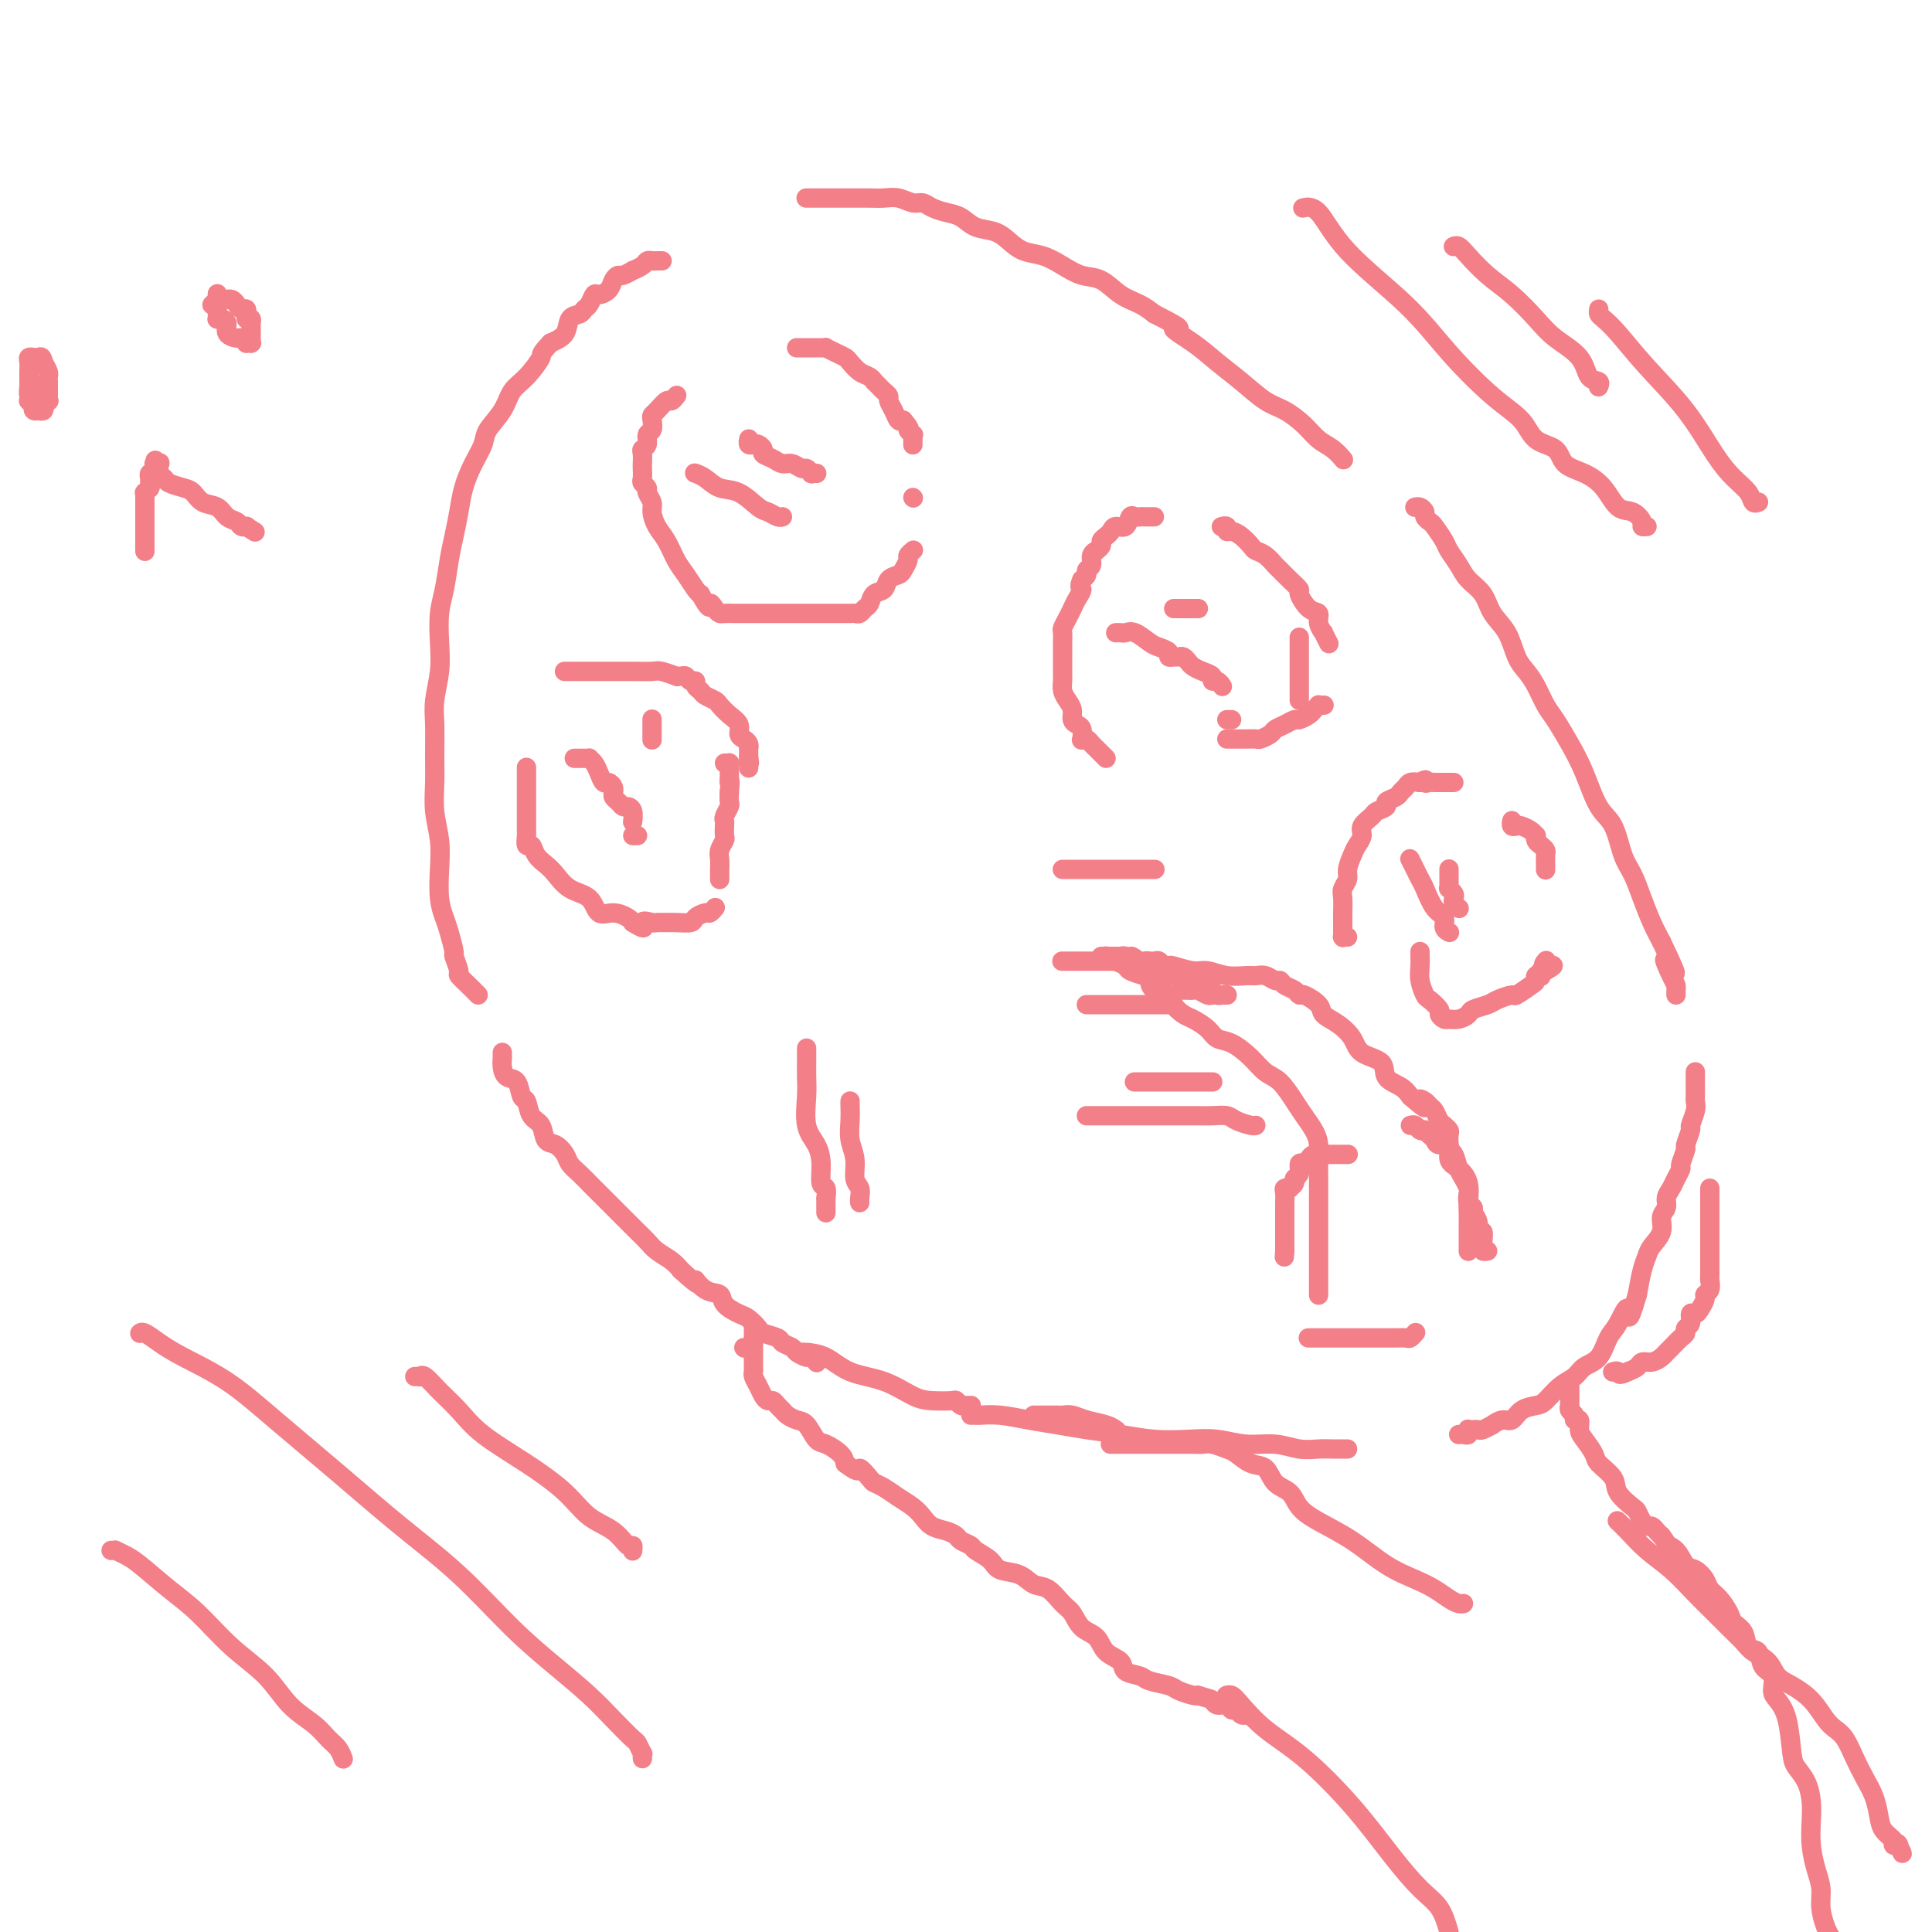 <svg viewBox='0 0 400 400' version='1.1' xmlns='http://www.w3.org/2000/svg' xmlns:xlink='http://www.w3.org/1999/xlink'><g fill='none' stroke='#F37F89' stroke-width='4' stroke-linecap='round' stroke-linejoin='round'><path d='M137,54c-0.024,-0.000 -0.048,-0.001 0,0c0.048,0.001 0.169,0.003 0,0c-0.169,-0.003 -0.628,-0.011 -1,0c-0.372,0.011 -0.658,0.040 -1,0c-0.342,-0.040 -0.739,-0.150 -1,0c-0.261,0.150 -0.384,0.562 -1,1c-0.616,0.438 -1.723,0.904 -2,1c-0.277,0.096 0.278,-0.178 0,0c-0.278,0.178 -1.388,0.808 -2,1c-0.612,0.192 -0.727,-0.056 -1,0c-0.273,0.056 -0.703,0.414 -1,1c-0.297,0.586 -0.461,1.400 -1,2c-0.539,0.600 -1.453,0.987 -2,1c-0.547,0.013 -0.728,-0.349 -1,0c-0.272,0.349 -0.635,1.410 -1,2c-0.365,0.590 -0.733,0.711 -1,1c-0.267,0.289 -0.432,0.748 -1,1c-0.568,0.252 -1.537,0.299 -2,1c-0.463,0.701 -0.418,2.058 -1,3c-0.582,0.942 -1.791,1.471 -3,2'/><path d='M114,71c-2.480,2.638 -1.680,2.233 -2,3c-0.320,0.767 -1.758,2.708 -3,4c-1.242,1.292 -2.286,1.937 -3,3c-0.714,1.063 -1.098,2.545 -2,4c-0.902,1.455 -2.322,2.884 -3,4c-0.678,1.116 -0.616,1.918 -1,3c-0.384,1.082 -1.216,2.444 -2,4c-0.784,1.556 -1.519,3.308 -2,5c-0.481,1.692 -0.707,3.325 -1,5c-0.293,1.675 -0.653,3.391 -1,5c-0.347,1.609 -0.680,3.110 -1,5c-0.320,1.890 -0.625,4.168 -1,6c-0.375,1.832 -0.818,3.219 -1,5c-0.182,1.781 -0.101,3.955 0,6c0.101,2.045 0.224,3.959 0,6c-0.224,2.041 -0.793,4.207 -1,6c-0.207,1.793 -0.052,3.213 0,5c0.052,1.787 0.000,3.943 0,6c-0.000,2.057 0.052,4.017 0,6c-0.052,1.983 -0.207,3.991 0,6c0.207,2.009 0.776,4.020 1,6c0.224,1.980 0.103,3.929 0,6c-0.103,2.071 -0.186,4.265 0,6c0.186,1.735 0.643,3.012 1,4c0.357,0.988 0.616,1.689 1,3c0.384,1.311 0.893,3.233 1,4c0.107,0.767 -0.190,0.380 0,1c0.190,0.620 0.865,2.249 1,3c0.135,0.751 -0.271,0.625 0,1c0.271,0.375 1.220,1.250 2,2c0.780,0.750 1.390,1.375 2,2'/><path d='M104,218c-0.000,0.034 -0.001,0.067 0,0c0.001,-0.067 0.002,-0.235 0,0c-0.002,0.235 -0.008,0.873 0,1c0.008,0.127 0.029,-0.256 0,0c-0.029,0.256 -0.110,1.152 0,2c0.110,0.848 0.410,1.649 1,2c0.590,0.351 1.472,0.253 2,1c0.528,0.747 0.704,2.340 1,3c0.296,0.660 0.712,0.385 1,1c0.288,0.615 0.448,2.118 1,3c0.552,0.882 1.495,1.142 2,2c0.505,0.858 0.572,2.312 1,3c0.428,0.688 1.218,0.608 2,1c0.782,0.392 1.557,1.256 2,2c0.443,0.744 0.555,1.368 1,2c0.445,0.632 1.222,1.273 2,2c0.778,0.727 1.555,1.542 2,2c0.445,0.458 0.556,0.559 1,1c0.444,0.441 1.221,1.220 2,2c0.779,0.780 1.560,1.560 2,2c0.440,0.440 0.540,0.541 1,1c0.460,0.459 1.282,1.278 2,2c0.718,0.722 1.333,1.348 2,2c0.667,0.652 1.385,1.329 2,2c0.615,0.671 1.127,1.334 2,2c0.873,0.666 2.107,1.333 3,2c0.893,0.667 1.447,1.333 2,2'/><path d='M141,263c4.937,4.518 3.280,2.314 3,2c-0.280,-0.314 0.816,1.263 2,2c1.184,0.737 2.454,0.635 3,1c0.546,0.365 0.368,1.197 1,2c0.632,0.803 2.075,1.577 3,2c0.925,0.423 1.332,0.494 2,1c0.668,0.506 1.598,1.445 2,2c0.402,0.555 0.278,0.726 1,1c0.722,0.274 2.291,0.652 3,1c0.709,0.348 0.557,0.667 1,1c0.443,0.333 1.481,0.681 2,1c0.519,0.319 0.517,0.607 1,1c0.483,0.393 1.449,0.889 2,1c0.551,0.111 0.687,-0.162 1,0c0.313,0.162 0.804,0.761 1,1c0.196,0.239 0.098,0.120 0,0'/><path d='M201,293c0.392,-0.006 0.785,-0.013 1,0c0.215,0.013 0.253,0.045 1,0c0.747,-0.045 2.203,-0.167 4,0c1.797,0.167 3.934,0.623 6,1c2.066,0.377 4.060,0.676 6,1c1.940,0.324 3.826,0.674 6,1c2.174,0.326 4.635,0.627 7,1c2.365,0.373 4.634,0.817 7,1c2.366,0.183 4.828,0.105 7,0c2.172,-0.105 4.055,-0.238 6,0c1.945,0.238 3.952,0.849 6,1c2.048,0.151 4.136,-0.156 6,0c1.864,0.156 3.504,0.774 5,1c1.496,0.226 2.850,0.061 4,0c1.150,-0.061 2.098,-0.016 3,0c0.902,0.016 1.757,0.004 2,0c0.243,-0.004 -0.127,-0.001 0,0c0.127,0.001 0.751,0.000 1,0c0.249,-0.000 0.125,-0.000 0,0'/><path d='M167,41c-0.094,-0.000 -0.188,-0.000 0,0c0.188,0.000 0.658,0.000 1,0c0.342,-0.000 0.556,-0.000 1,0c0.444,0.000 1.119,0.000 2,0c0.881,-0.000 1.968,-0.001 3,0c1.032,0.001 2.009,0.004 3,0c0.991,-0.004 1.995,-0.016 3,0c1.005,0.016 2.012,0.060 3,0c0.988,-0.060 1.958,-0.223 3,0c1.042,0.223 2.155,0.832 3,1c0.845,0.168 1.422,-0.106 2,0c0.578,0.106 1.159,0.591 2,1c0.841,0.409 1.944,0.742 3,1c1.056,0.258 2.067,0.440 3,1c0.933,0.560 1.789,1.497 3,2c1.211,0.503 2.778,0.571 4,1c1.222,0.429 2.101,1.218 3,2c0.899,0.782 1.818,1.556 3,2c1.182,0.444 2.626,0.560 4,1c1.374,0.440 2.678,1.206 4,2c1.322,0.794 2.661,1.616 4,2c1.339,0.384 2.679,0.330 4,1c1.321,0.670 2.625,2.065 4,3c1.375,0.935 2.821,1.410 4,2c1.179,0.590 2.089,1.295 3,2'/><path d='M239,65c7.844,3.953 4.453,2.834 4,3c-0.453,0.166 2.030,1.615 4,3c1.970,1.385 3.427,2.705 5,4c1.573,1.295 3.264,2.563 5,4c1.736,1.437 3.518,3.042 5,4c1.482,0.958 2.664,1.269 4,2c1.336,0.731 2.828,1.881 4,3c1.172,1.119 2.026,2.207 3,3c0.974,0.793 2.070,1.290 3,2c0.930,0.710 1.694,1.631 2,2c0.306,0.369 0.153,0.184 0,0'/><path d='M293,105c0.022,-0.006 0.043,-0.013 0,0c-0.043,0.013 -0.152,0.045 0,0c0.152,-0.045 0.564,-0.169 1,0c0.436,0.169 0.894,0.630 1,1c0.106,0.370 -0.141,0.651 0,1c0.141,0.349 0.671,0.768 1,1c0.329,0.232 0.457,0.278 1,1c0.543,0.722 1.500,2.121 2,3c0.500,0.879 0.541,1.239 1,2c0.459,0.761 1.334,1.924 2,3c0.666,1.076 1.123,2.066 2,3c0.877,0.934 2.174,1.811 3,3c0.826,1.189 1.180,2.691 2,4c0.820,1.309 2.107,2.427 3,4c0.893,1.573 1.393,3.602 2,5c0.607,1.398 1.320,2.165 2,3c0.680,0.835 1.326,1.739 2,3c0.674,1.261 1.377,2.880 2,4c0.623,1.120 1.168,1.742 2,3c0.832,1.258 1.952,3.152 3,5c1.048,1.848 2.024,3.651 3,6c0.976,2.349 1.952,5.243 3,7c1.048,1.757 2.168,2.378 3,4c0.832,1.622 1.378,4.247 2,6c0.622,1.753 1.321,2.635 2,4c0.679,1.365 1.337,3.214 2,5c0.663,1.786 1.332,3.510 2,5c0.668,1.490 1.334,2.745 2,4'/><path d='M344,195c5.132,10.654 1.964,5.289 1,4c-0.964,-1.289 0.278,1.497 1,3c0.722,1.503 0.926,1.722 1,2c0.074,0.278 0.020,0.613 0,1c-0.020,0.387 -0.006,0.825 0,1c0.006,0.175 0.003,0.088 0,0'/><path d='M351,222c-0.000,-0.079 -0.000,-0.158 0,0c0.000,0.158 0.000,0.553 0,1c-0.000,0.447 -0.000,0.945 0,1c0.000,0.055 0.001,-0.335 0,0c-0.001,0.335 -0.004,1.393 0,2c0.004,0.607 0.016,0.762 0,1c-0.016,0.238 -0.061,0.558 0,1c0.061,0.442 0.228,1.005 0,2c-0.228,0.995 -0.850,2.421 -1,3c-0.150,0.579 0.171,0.311 0,1c-0.171,0.689 -0.833,2.334 -1,3c-0.167,0.666 0.163,0.352 0,1c-0.163,0.648 -0.818,2.256 -1,3c-0.182,0.744 0.110,0.622 0,1c-0.110,0.378 -0.622,1.255 -1,2c-0.378,0.745 -0.621,1.357 -1,2c-0.379,0.643 -0.893,1.317 -1,2c-0.107,0.683 0.193,1.376 0,2c-0.193,0.624 -0.878,1.180 -1,2c-0.122,0.820 0.318,1.905 0,3c-0.318,1.095 -1.395,2.201 -2,3c-0.605,0.799 -0.740,1.292 -1,2c-0.260,0.708 -0.646,1.631 -1,3c-0.354,1.369 -0.677,3.185 -1,5'/><path d='M339,268c-2.215,7.647 -1.752,3.764 -2,3c-0.248,-0.764 -1.206,1.591 -2,3c-0.794,1.409 -1.423,1.871 -2,3c-0.577,1.129 -1.103,2.926 -2,4c-0.897,1.074 -2.165,1.426 -3,2c-0.835,0.574 -1.239,1.371 -2,2c-0.761,0.629 -1.881,1.091 -3,2c-1.119,0.909 -2.239,2.267 -3,3c-0.761,0.733 -1.165,0.841 -2,1c-0.835,0.159 -2.103,0.367 -3,1c-0.897,0.633 -1.424,1.690 -2,2c-0.576,0.310 -1.201,-0.127 -2,0c-0.799,0.127 -1.772,0.819 -2,1c-0.228,0.181 0.289,-0.147 0,0c-0.289,0.147 -1.384,0.771 -2,1c-0.616,0.229 -0.753,0.065 -1,0c-0.247,-0.065 -0.605,-0.032 -1,0c-0.395,0.032 -0.828,0.061 -1,0c-0.172,-0.061 -0.085,-0.213 0,0c0.085,0.213 0.166,0.789 0,1c-0.166,0.211 -0.581,0.057 -1,0c-0.419,-0.057 -0.844,-0.015 -1,0c-0.156,0.015 -0.045,0.004 0,0c0.045,-0.004 0.022,-0.002 0,0'/><path d='M140,82c0.097,-0.128 0.194,-0.255 0,0c-0.194,0.255 -0.679,0.893 -1,1c-0.321,0.107 -0.477,-0.318 -1,0c-0.523,0.318 -1.412,1.380 -2,2c-0.588,0.620 -0.874,0.800 -1,1c-0.126,0.200 -0.090,0.421 0,1c0.090,0.579 0.234,1.516 0,2c-0.234,0.484 -0.847,0.515 -1,1c-0.153,0.485 0.155,1.424 0,2c-0.155,0.576 -0.773,0.788 -1,1c-0.227,0.212 -0.062,0.424 0,1c0.062,0.576 0.021,1.517 0,2c-0.021,0.483 -0.021,0.510 0,1c0.021,0.490 0.062,1.444 0,2c-0.062,0.556 -0.227,0.714 0,1c0.227,0.286 0.848,0.699 1,1c0.152,0.301 -0.163,0.491 0,1c0.163,0.509 0.806,1.336 1,2c0.194,0.664 -0.062,1.163 0,2c0.062,0.837 0.440,2.010 1,3c0.560,0.990 1.302,1.796 2,3c0.698,1.204 1.352,2.807 2,4c0.648,1.193 1.290,1.975 2,3c0.710,1.025 1.489,2.293 2,3c0.511,0.707 0.756,0.854 1,1'/><path d='M145,123c2.263,4.121 1.919,2.425 2,2c0.081,-0.425 0.586,0.422 1,1c0.414,0.578 0.736,0.887 1,1c0.264,0.113 0.471,0.030 1,0c0.529,-0.030 1.380,-0.008 2,0c0.620,0.008 1.008,0.002 2,0c0.992,-0.002 2.587,-0.001 4,0c1.413,0.001 2.644,0.000 4,0c1.356,-0.000 2.835,-0.000 4,0c1.165,0.000 2.014,0.000 3,0c0.986,-0.000 2.110,-0.000 3,0c0.890,0.000 1.548,0.001 2,0c0.452,-0.001 0.698,-0.004 1,0c0.302,0.004 0.658,0.013 1,0c0.342,-0.013 0.668,-0.049 1,0c0.332,0.049 0.670,0.183 1,0c0.330,-0.183 0.651,-0.683 1,-1c0.349,-0.317 0.727,-0.452 1,-1c0.273,-0.548 0.440,-1.508 1,-2c0.560,-0.492 1.513,-0.517 2,-1c0.487,-0.483 0.508,-1.425 1,-2c0.492,-0.575 1.456,-0.785 2,-1c0.544,-0.215 0.668,-0.436 1,-1c0.332,-0.564 0.873,-1.471 1,-2c0.127,-0.529 -0.158,-0.681 0,-1c0.158,-0.319 0.759,-0.805 1,-1c0.241,-0.195 0.120,-0.097 0,0'/><path d='M165,72c0.022,-0.000 0.043,-0.000 0,0c-0.043,0.000 -0.151,0.000 0,0c0.151,-0.000 0.562,-0.000 1,0c0.438,0.000 0.905,0.000 1,0c0.095,-0.000 -0.182,-0.000 0,0c0.182,0.000 0.824,0.000 1,0c0.176,-0.000 -0.112,-0.001 0,0c0.112,0.001 0.624,0.003 1,0c0.376,-0.003 0.615,-0.012 1,0c0.385,0.012 0.914,0.044 1,0c0.086,-0.044 -0.272,-0.163 0,0c0.272,0.163 1.176,0.607 2,1c0.824,0.393 1.570,0.736 2,1c0.430,0.264 0.545,0.448 1,1c0.455,0.552 1.249,1.471 2,2c0.751,0.529 1.458,0.666 2,1c0.542,0.334 0.920,0.863 1,1c0.080,0.137 -0.137,-0.119 0,0c0.137,0.119 0.628,0.612 1,1c0.372,0.388 0.624,0.672 1,1c0.376,0.328 0.874,0.701 1,1c0.126,0.299 -0.121,0.523 0,1c0.121,0.477 0.609,1.205 1,2c0.391,0.795 0.683,1.656 1,2c0.317,0.344 0.658,0.172 1,0'/><path d='M187,87c2.022,2.399 1.078,1.896 1,2c-0.078,0.104 0.711,0.816 1,1c0.289,0.184 0.077,-0.161 0,0c-0.077,0.161 -0.021,0.828 0,1c0.021,0.172 0.006,-0.150 0,0c-0.006,0.150 -0.001,0.772 0,1c0.001,0.228 0.000,0.061 0,0c-0.000,-0.061 -0.000,-0.016 0,0c0.000,0.016 0.000,0.005 0,0c-0.000,-0.005 -0.000,-0.002 0,0'/><path d='M189,103c0.000,0.000 0.100,0.100 0.1,0.1'/><path d='M239,107c-0.425,-0.000 -0.850,-0.000 -1,0c-0.150,0.000 -0.025,0.000 0,0c0.025,-0.000 -0.049,-0.000 0,0c0.049,0.000 0.220,0.001 0,0c-0.220,-0.001 -0.833,-0.002 -1,0c-0.167,0.002 0.111,0.008 0,0c-0.111,-0.008 -0.611,-0.031 -1,0c-0.389,0.031 -0.668,0.116 -1,0c-0.332,-0.116 -0.719,-0.435 -1,0c-0.281,0.435 -0.458,1.622 -1,2c-0.542,0.378 -1.451,-0.054 -2,0c-0.549,0.054 -0.740,0.593 -1,1c-0.260,0.407 -0.590,0.683 -1,1c-0.410,0.317 -0.898,0.675 -1,1c-0.102,0.325 0.184,0.616 0,1c-0.184,0.384 -0.838,0.862 -1,1c-0.162,0.138 0.168,-0.065 0,0c-0.168,0.065 -0.832,0.399 -1,1c-0.168,0.601 0.161,1.470 0,2c-0.161,0.530 -0.813,0.719 -1,1c-0.187,0.281 0.089,0.652 0,1c-0.089,0.348 -0.545,0.674 -1,1'/><path d='M224,120c-0.881,1.905 -0.082,1.666 0,2c0.082,0.334 -0.552,1.240 -1,2c-0.448,0.760 -0.708,1.373 -1,2c-0.292,0.627 -0.614,1.267 -1,2c-0.386,0.733 -0.835,1.558 -1,2c-0.165,0.442 -0.044,0.501 0,1c0.044,0.499 0.012,1.439 0,2c-0.012,0.561 -0.003,0.742 0,1c0.003,0.258 0.001,0.593 0,1c-0.001,0.407 -0.000,0.887 0,1c0.000,0.113 0.000,-0.139 0,0c-0.000,0.139 -0.001,0.670 0,1c0.001,0.330 0.003,0.459 0,1c-0.003,0.541 -0.011,1.496 0,2c0.011,0.504 0.041,0.558 0,1c-0.041,0.442 -0.152,1.270 0,2c0.152,0.730 0.566,1.360 1,2c0.434,0.640 0.887,1.289 1,2c0.113,0.711 -0.114,1.483 0,2c0.114,0.517 0.569,0.779 1,1c0.431,0.221 0.836,0.402 1,1c0.164,0.598 0.085,1.613 0,2c-0.085,0.387 -0.178,0.145 0,0c0.178,-0.145 0.626,-0.193 1,0c0.374,0.193 0.675,0.626 1,1c0.325,0.374 0.675,0.688 1,1c0.325,0.312 0.626,0.623 1,1c0.374,0.377 0.821,0.822 1,1c0.179,0.178 0.089,0.089 0,0'/><path d='M253,109c-0.118,0.031 -0.236,0.063 0,0c0.236,-0.063 0.827,-0.220 1,0c0.173,0.220 -0.071,0.819 0,1c0.071,0.181 0.455,-0.055 1,0c0.545,0.055 1.249,0.400 2,1c0.751,0.600 1.548,1.455 2,2c0.452,0.545 0.557,0.778 1,1c0.443,0.222 1.223,0.431 2,1c0.777,0.569 1.552,1.498 2,2c0.448,0.502 0.570,0.576 1,1c0.430,0.424 1.167,1.198 2,2c0.833,0.802 1.763,1.632 2,2c0.237,0.368 -0.220,0.275 0,1c0.220,0.725 1.116,2.269 2,3c0.884,0.731 1.757,0.648 2,1c0.243,0.352 -0.145,1.139 0,2c0.145,0.861 0.822,1.798 1,2c0.178,0.202 -0.144,-0.330 0,0c0.144,0.330 0.756,1.523 1,2c0.244,0.477 0.122,0.239 0,0'/><path d='M274,146c0.120,-0.007 0.241,-0.013 0,0c-0.241,0.013 -0.842,0.046 -1,0c-0.158,-0.046 0.127,-0.171 0,0c-0.127,0.171 -0.667,0.637 -1,1c-0.333,0.363 -0.460,0.622 -1,1c-0.540,0.378 -1.491,0.875 -2,1c-0.509,0.125 -0.574,-0.120 -1,0c-0.426,0.120 -1.213,0.607 -2,1c-0.787,0.393 -1.576,0.694 -2,1c-0.424,0.306 -0.484,0.618 -1,1c-0.516,0.382 -1.487,0.834 -2,1c-0.513,0.166 -0.567,0.044 -1,0c-0.433,-0.044 -1.244,-0.012 -2,0c-0.756,0.012 -1.457,0.003 -2,0c-0.543,-0.003 -0.929,-0.001 -1,0c-0.071,0.001 0.173,0.000 0,0c-0.173,-0.000 -0.764,-0.000 -1,0c-0.236,0.000 -0.118,0.000 0,0'/><path d='M279,194c-0.423,0.009 -0.845,0.017 -1,0c-0.155,-0.017 -0.041,-0.060 0,0c0.041,0.060 0.011,0.224 0,0c-0.011,-0.224 -0.003,-0.834 0,-1c0.003,-0.166 0.001,0.112 0,0c-0.001,-0.112 0.000,-0.614 0,-1c-0.000,-0.386 -0.001,-0.655 0,-1c0.001,-0.345 0.004,-0.764 0,-1c-0.004,-0.236 -0.016,-0.289 0,-1c0.016,-0.711 0.060,-2.081 0,-3c-0.060,-0.919 -0.224,-1.387 0,-2c0.224,-0.613 0.835,-1.372 1,-2c0.165,-0.628 -0.115,-1.127 0,-2c0.115,-0.873 0.626,-2.122 1,-3c0.374,-0.878 0.609,-1.387 1,-2c0.391,-0.613 0.936,-1.330 1,-2c0.064,-0.670 -0.353,-1.293 0,-2c0.353,-0.707 1.474,-1.499 2,-2c0.526,-0.501 0.455,-0.712 1,-1c0.545,-0.288 1.704,-0.654 2,-1c0.296,-0.346 -0.272,-0.671 0,-1c0.272,-0.329 1.385,-0.663 2,-1c0.615,-0.337 0.732,-0.678 1,-1c0.268,-0.322 0.688,-0.625 1,-1c0.312,-0.375 0.518,-0.821 1,-1c0.482,-0.179 1.241,-0.089 2,0'/><path d='M294,162c1.726,-1.083 1.039,-0.290 1,0c-0.039,0.290 0.568,0.078 1,0c0.432,-0.078 0.689,-0.021 1,0c0.311,0.021 0.675,0.006 1,0c0.325,-0.006 0.609,-0.001 1,0c0.391,0.001 0.888,0.000 1,0c0.112,-0.000 -0.162,-0.000 0,0c0.162,0.000 0.761,0.000 1,0c0.239,-0.000 0.120,-0.000 0,0'/><path d='M294,197c0.002,0.465 0.004,0.930 0,1c-0.004,0.070 -0.013,-0.256 0,0c0.013,0.256 0.050,1.095 0,2c-0.050,0.905 -0.186,1.877 0,3c0.186,1.123 0.694,2.396 1,3c0.306,0.604 0.411,0.540 1,1c0.589,0.460 1.661,1.444 2,2c0.339,0.556 -0.054,0.685 0,1c0.054,0.315 0.556,0.817 1,1c0.444,0.183 0.830,0.046 1,0c0.170,-0.046 0.124,-0.001 0,0c-0.124,0.001 -0.324,-0.041 0,0c0.324,0.041 1.174,0.166 2,0c0.826,-0.166 1.630,-0.623 2,-1c0.370,-0.377 0.307,-0.674 1,-1c0.693,-0.326 2.143,-0.683 3,-1c0.857,-0.317 1.120,-0.596 2,-1c0.880,-0.404 2.379,-0.935 3,-1c0.621,-0.065 0.366,0.336 1,0c0.634,-0.336 2.156,-1.410 3,-2c0.844,-0.590 1.010,-0.698 1,-1c-0.010,-0.302 -0.195,-0.799 0,-1c0.195,-0.201 0.771,-0.106 1,0c0.229,0.106 0.113,0.224 0,0c-0.113,-0.224 -0.223,-0.791 0,-1c0.223,-0.209 0.778,-0.060 1,0c0.222,0.060 0.111,0.030 0,0'/><path d='M320,201c3.095,-1.714 0.833,-1.000 0,-1c-0.833,0.000 -0.238,-0.714 0,-1c0.238,-0.286 0.119,-0.143 0,0'/><path d='M320,180c0.000,0.009 0.000,0.018 0,0c-0.000,-0.018 -0.000,-0.064 0,0c0.000,0.064 0.001,0.239 0,0c-0.001,-0.239 -0.003,-0.890 0,-1c0.003,-0.110 0.011,0.322 0,0c-0.011,-0.322 -0.042,-1.397 0,-2c0.042,-0.603 0.155,-0.735 0,-1c-0.155,-0.265 -0.579,-0.662 -1,-1c-0.421,-0.338 -0.837,-0.616 -1,-1c-0.163,-0.384 -0.071,-0.874 0,-1c0.071,-0.126 0.120,0.111 0,0c-0.120,-0.111 -0.410,-0.569 -1,-1c-0.590,-0.431 -1.478,-0.833 -2,-1c-0.522,-0.167 -0.676,-0.097 -1,0c-0.324,0.097 -0.819,0.222 -1,0c-0.181,-0.222 -0.049,-0.791 0,-1c0.049,-0.209 0.014,-0.060 0,0c-0.014,0.060 -0.007,0.030 0,0'/><path d='M279,239c0.120,0.000 0.239,0.000 0,0c-0.239,-0.000 -0.838,-0.000 -1,0c-0.162,0.000 0.111,0.000 0,0c-0.111,-0.000 -0.608,-0.000 -1,0c-0.392,0.000 -0.679,0.000 -1,0c-0.321,-0.000 -0.677,-0.001 -1,0c-0.323,0.001 -0.612,0.003 -1,0c-0.388,-0.003 -0.874,-0.011 -1,0c-0.126,0.011 0.107,0.042 0,0c-0.107,-0.042 -0.555,-0.157 -1,0c-0.445,0.157 -0.889,0.585 -1,1c-0.111,0.415 0.110,0.818 0,1c-0.110,0.182 -0.550,0.143 -1,0c-0.450,-0.143 -0.909,-0.388 -1,0c-0.091,0.388 0.187,1.411 0,2c-0.187,0.589 -0.838,0.746 -1,1c-0.162,0.254 0.167,0.606 0,1c-0.167,0.394 -0.829,0.830 -1,1c-0.171,0.170 0.150,0.074 0,0c-0.150,-0.074 -0.772,-0.127 -1,0c-0.228,0.127 -0.061,0.433 0,1c0.061,0.567 0.016,1.394 0,2c-0.016,0.606 -0.004,0.991 0,1c0.004,0.009 0.001,-0.360 0,0c-0.001,0.360 -0.000,1.447 0,2c0.000,0.553 0.000,0.571 0,1c-0.000,0.429 -0.000,1.269 0,2c0.000,0.731 0.000,1.352 0,2c-0.000,0.648 -0.000,1.324 0,2'/><path d='M266,259c-0.167,2.167 -0.083,1.083 0,0'/><path d='M271,277c-0.118,0.000 -0.236,0.000 0,0c0.236,-0.000 0.827,-0.000 1,0c0.173,0.000 -0.071,0.000 0,0c0.071,-0.000 0.457,-0.000 1,0c0.543,0.000 1.245,0.000 2,0c0.755,-0.000 1.565,-0.000 2,0c0.435,0.000 0.495,0.000 1,0c0.505,-0.000 1.455,-0.000 2,0c0.545,0.000 0.685,0.000 1,0c0.315,-0.000 0.805,-0.000 1,0c0.195,0.000 0.094,0.000 0,0c-0.094,-0.000 -0.180,-0.000 0,0c0.180,0.000 0.625,0.000 1,0c0.375,-0.000 0.678,-0.000 1,0c0.322,0.000 0.663,0.000 1,0c0.337,-0.000 0.672,-0.000 1,0c0.328,0.000 0.651,0.001 1,0c0.349,-0.001 0.724,-0.004 1,0c0.276,0.004 0.452,0.015 1,0c0.548,-0.015 1.466,-0.056 2,0c0.534,0.056 0.682,0.207 1,0c0.318,-0.207 0.805,-0.774 1,-1c0.195,-0.226 0.097,-0.113 0,0'/><path d='M304,259c-0.000,-0.024 -0.000,-0.048 0,0c0.000,0.048 0.000,0.167 0,0c-0.000,-0.167 -0.000,-0.620 0,-1c0.000,-0.380 0.000,-0.686 0,-1c-0.000,-0.314 -0.000,-0.634 0,-1c0.000,-0.366 0.002,-0.776 0,-1c-0.002,-0.224 -0.006,-0.263 0,-1c0.006,-0.737 0.022,-2.174 0,-3c-0.022,-0.826 -0.081,-1.042 0,-2c0.081,-0.958 0.302,-2.659 0,-4c-0.302,-1.341 -1.128,-2.324 -2,-3c-0.872,-0.676 -1.792,-1.045 -2,-2c-0.208,-0.955 0.294,-2.494 0,-3c-0.294,-0.506 -1.384,0.022 -2,0c-0.616,-0.022 -0.756,-0.593 -1,-1c-0.244,-0.407 -0.590,-0.649 -1,-1c-0.410,-0.351 -0.884,-0.812 -1,-1c-0.116,-0.188 0.126,-0.103 0,0c-0.126,0.103 -0.622,0.223 -1,0c-0.378,-0.223 -0.640,-0.791 -1,-1c-0.360,-0.209 -0.817,-0.060 -1,0c-0.183,0.060 -0.091,0.030 0,0'/><path d='M144,98c-0.160,-0.055 -0.320,-0.109 0,0c0.320,0.109 1.121,0.382 2,1c0.879,0.618 1.836,1.581 3,2c1.164,0.419 2.536,0.294 4,1c1.464,0.706 3.019,2.242 4,3c0.981,0.758 1.387,0.739 2,1c0.613,0.261 1.434,0.801 2,1c0.566,0.199 0.876,0.057 1,0c0.124,-0.057 0.062,-0.028 0,0'/><path d='M155,91c0.025,-0.112 0.049,-0.223 0,0c-0.049,0.223 -0.172,0.781 0,1c0.172,0.219 0.641,0.100 1,0c0.359,-0.100 0.610,-0.180 1,0c0.390,0.180 0.919,0.622 1,1c0.081,0.378 -0.287,0.694 0,1c0.287,0.306 1.228,0.603 2,1c0.772,0.397 1.374,0.895 2,1c0.626,0.105 1.277,-0.182 2,0c0.723,0.182 1.518,0.833 2,1c0.482,0.167 0.651,-0.152 1,0c0.349,0.152 0.878,0.773 1,1c0.122,0.227 -0.163,0.061 0,0c0.163,-0.061 0.776,-0.016 1,0c0.224,0.016 0.060,0.004 0,0c-0.060,-0.004 -0.017,-0.001 0,0c0.017,0.001 0.009,0.001 0,0'/><path d='M231,131c0.349,-0.015 0.698,-0.029 1,0c0.302,0.029 0.558,0.102 1,0c0.442,-0.102 1.070,-0.377 2,0c0.930,0.377 2.162,1.408 3,2c0.838,0.592 1.282,0.747 2,1c0.718,0.253 1.709,0.604 2,1c0.291,0.396 -0.119,0.838 0,1c0.119,0.162 0.767,0.044 1,0c0.233,-0.044 0.051,-0.012 0,0c-0.051,0.012 0.028,0.006 0,0c-0.028,-0.006 -0.163,-0.013 0,0c0.163,0.013 0.623,0.045 1,0c0.377,-0.045 0.669,-0.167 1,0c0.331,0.167 0.701,0.623 1,1c0.299,0.377 0.528,0.674 1,1c0.472,0.326 1.188,0.679 2,1c0.812,0.321 1.720,0.608 2,1c0.280,0.392 -0.069,0.889 0,1c0.069,0.111 0.557,-0.162 1,0c0.443,0.162 0.841,0.761 1,1c0.159,0.239 0.080,0.120 0,0'/><path d='M243,126c0.436,0.000 0.872,0.000 1,0c0.128,0.000 -0.053,0.000 0,0c0.053,0.000 0.340,0.000 1,0c0.660,0.000 1.693,0.000 2,0c0.307,-0.000 -0.114,0.000 0,0c0.114,0.000 0.761,-0.000 1,0c0.239,0.000 0.068,0.000 0,0c-0.068,0.000 -0.034,0.000 0,0'/><path d='M292,178c-0.088,-0.174 -0.176,-0.349 0,0c0.176,0.349 0.615,1.220 1,2c0.385,0.780 0.715,1.469 1,2c0.285,0.531 0.525,0.902 1,2c0.475,1.098 1.185,2.921 2,4c0.815,1.079 1.735,1.413 2,2c0.265,0.587 -0.125,1.425 0,2c0.125,0.575 0.764,0.886 1,1c0.236,0.114 0.067,0.033 0,0c-0.067,-0.033 -0.034,-0.016 0,0'/><path d='M300,180c0.000,0.024 0.000,0.048 0,0c-0.000,-0.048 -0.000,-0.167 0,0c0.000,0.167 0.000,0.619 0,1c-0.000,0.381 -0.001,0.690 0,1c0.001,0.310 0.004,0.622 0,1c-0.004,0.378 -0.015,0.822 0,1c0.015,0.178 0.056,0.089 0,0c-0.056,-0.089 -0.207,-0.178 0,0c0.207,0.178 0.774,0.622 1,1c0.226,0.378 0.112,0.689 0,1c-0.112,0.311 -0.223,0.622 0,1c0.223,0.378 0.778,0.822 1,1c0.222,0.178 0.111,0.089 0,0'/><path d='M273,268c0.000,-0.043 0.000,-0.086 0,0c-0.000,0.086 -0.000,0.300 0,0c0.000,-0.300 0.000,-1.115 0,-2c-0.000,-0.885 -0.000,-1.842 0,-3c0.000,-1.158 0.000,-2.519 0,-4c-0.000,-1.481 -0.000,-3.081 0,-4c0.000,-0.919 0.000,-1.155 0,-2c-0.000,-0.845 -0.000,-2.297 0,-3c0.000,-0.703 0.001,-0.656 0,-1c-0.001,-0.344 -0.002,-1.078 0,-2c0.002,-0.922 0.009,-2.032 0,-3c-0.009,-0.968 -0.032,-1.794 0,-3c0.032,-1.206 0.119,-2.792 0,-4c-0.119,-1.208 -0.444,-2.038 -1,-3c-0.556,-0.962 -1.344,-2.056 -2,-3c-0.656,-0.944 -1.179,-1.738 -2,-3c-0.821,-1.262 -1.939,-2.992 -3,-4c-1.061,-1.008 -2.065,-1.295 -3,-2c-0.935,-0.705 -1.801,-1.828 -3,-3c-1.199,-1.172 -2.729,-2.393 -4,-3c-1.271,-0.607 -2.281,-0.599 -3,-1c-0.719,-0.401 -1.146,-1.211 -2,-2c-0.854,-0.789 -2.134,-1.558 -3,-2c-0.866,-0.442 -1.318,-0.556 -2,-1c-0.682,-0.444 -1.594,-1.218 -2,-2c-0.406,-0.782 -0.308,-1.571 -1,-2c-0.692,-0.429 -2.175,-0.496 -3,-1c-0.825,-0.504 -0.991,-1.443 -1,-2c-0.009,-0.557 0.140,-0.730 0,-1c-0.140,-0.270 -0.570,-0.635 -1,-1'/><path d='M237,201c-5.419,-5.348 -1.467,-2.218 0,-1c1.467,1.218 0.449,0.523 0,0c-0.449,-0.523 -0.327,-0.873 0,-1c0.327,-0.127 0.861,-0.030 1,0c0.139,0.030 -0.117,-0.006 0,0c0.117,0.006 0.606,0.053 1,0c0.394,-0.053 0.693,-0.206 1,0c0.307,0.206 0.623,0.772 1,1c0.377,0.228 0.816,0.117 1,0c0.184,-0.117 0.111,-0.242 1,0c0.889,0.242 2.738,0.850 4,1c1.262,0.150 1.938,-0.157 3,0c1.062,0.157 2.512,0.778 4,1c1.488,0.222 3.015,0.045 4,0c0.985,-0.045 1.429,0.044 2,0c0.571,-0.044 1.270,-0.219 2,0c0.730,0.219 1.492,0.833 2,1c0.508,0.167 0.764,-0.115 1,0c0.236,0.115 0.452,0.625 1,1c0.548,0.375 1.426,0.614 2,1c0.574,0.386 0.842,0.918 1,1c0.158,0.082 0.207,-0.285 1,0c0.793,0.285 2.332,1.221 3,2c0.668,0.779 0.467,1.401 1,2c0.533,0.599 1.800,1.175 3,2c1.200,0.825 2.331,1.897 3,3c0.669,1.103 0.875,2.235 2,3c1.125,0.765 3.167,1.164 4,2c0.833,0.836 0.455,2.110 1,3c0.545,0.890 2.013,1.397 3,2c0.987,0.603 1.494,1.301 2,2'/><path d='M292,227c4.582,3.953 2.537,1.836 2,1c-0.537,-0.836 0.435,-0.392 1,0c0.565,0.392 0.725,0.731 1,1c0.275,0.269 0.666,0.468 1,1c0.334,0.532 0.611,1.398 1,2c0.389,0.602 0.889,0.940 1,1c0.111,0.060 -0.166,-0.156 0,0c0.166,0.156 0.776,0.686 1,1c0.224,0.314 0.063,0.411 0,1c-0.063,0.589 -0.028,1.670 0,2c0.028,0.330 0.049,-0.092 0,0c-0.049,0.092 -0.167,0.697 0,1c0.167,0.303 0.619,0.304 1,1c0.381,0.696 0.689,2.088 1,3c0.311,0.912 0.623,1.344 1,2c0.377,0.656 0.818,1.537 1,2c0.182,0.463 0.105,0.508 0,1c-0.105,0.492 -0.239,1.432 0,2c0.239,0.568 0.853,0.763 1,1c0.147,0.237 -0.171,0.515 0,1c0.171,0.485 0.831,1.176 1,2c0.169,0.824 -0.152,1.780 0,2c0.152,0.220 0.776,-0.295 1,0c0.224,0.295 0.046,1.399 0,2c-0.046,0.601 0.039,0.697 0,1c-0.039,0.303 -0.203,0.812 0,1c0.203,0.188 0.772,0.054 1,0c0.228,-0.054 0.114,-0.027 0,0'/><path d='M156,274c-0.000,0.455 -0.000,0.909 0,1c0.000,0.091 0.000,-0.183 0,0c-0.000,0.183 -0.000,0.823 0,1c0.000,0.177 0.000,-0.108 0,0c-0.000,0.108 -0.000,0.607 0,1c0.000,0.393 0.000,0.678 0,1c-0.000,0.322 -0.000,0.681 0,1c0.000,0.319 0.000,0.596 0,1c-0.000,0.404 -0.001,0.933 0,1c0.001,0.067 0.003,-0.330 0,0c-0.003,0.330 -0.012,1.387 0,2c0.012,0.613 0.045,0.781 0,1c-0.045,0.219 -0.167,0.489 0,1c0.167,0.511 0.622,1.264 1,2c0.378,0.736 0.679,1.454 1,2c0.321,0.546 0.663,0.920 1,1c0.337,0.080 0.671,-0.133 1,0c0.329,0.133 0.654,0.611 1,1c0.346,0.389 0.712,0.689 1,1c0.288,0.311 0.499,0.632 1,1c0.501,0.368 1.293,0.784 2,1c0.707,0.216 1.327,0.232 2,1c0.673,0.768 1.397,2.288 2,3c0.603,0.712 1.085,0.615 2,1c0.915,0.385 2.261,1.253 3,2c0.739,0.747 0.869,1.374 1,2'/><path d='M175,303c3.353,2.594 2.735,1.079 3,1c0.265,-0.079 1.411,1.277 2,2c0.589,0.723 0.619,0.812 1,1c0.381,0.188 1.112,0.474 2,1c0.888,0.526 1.932,1.293 3,2c1.068,0.707 2.160,1.355 3,2c0.840,0.645 1.428,1.286 2,2c0.572,0.714 1.127,1.501 2,2c0.873,0.499 2.063,0.710 3,1c0.937,0.290 1.620,0.658 2,1c0.380,0.342 0.456,0.659 1,1c0.544,0.341 1.556,0.706 2,1c0.444,0.294 0.320,0.517 1,1c0.680,0.483 2.163,1.227 3,2c0.837,0.773 1.029,1.576 2,2c0.971,0.424 2.722,0.468 4,1c1.278,0.532 2.085,1.550 3,2c0.915,0.450 1.940,0.332 3,1c1.060,0.668 2.155,2.122 3,3c0.845,0.878 1.439,1.179 2,2c0.561,0.821 1.090,2.160 2,3c0.910,0.840 2.202,1.181 3,2c0.798,0.819 1.104,2.117 2,3c0.896,0.883 2.383,1.350 3,2c0.617,0.650 0.362,1.483 1,2c0.638,0.517 2.167,0.717 3,1c0.833,0.283 0.969,0.651 2,1c1.031,0.349 2.957,0.681 4,1c1.043,0.319 1.204,0.624 2,1c0.796,0.376 2.227,0.822 3,1c0.773,0.178 0.886,0.089 1,0'/><path d='M248,351c2.504,0.780 2.765,0.730 3,1c0.235,0.270 0.444,0.861 1,1c0.556,0.139 1.459,-0.173 2,0c0.541,0.173 0.719,0.831 1,1c0.281,0.169 0.664,-0.151 1,0c0.336,0.151 0.626,0.772 1,1c0.374,0.228 0.831,0.061 1,0c0.169,-0.061 0.048,-0.018 0,0c-0.048,0.018 -0.024,0.009 0,0'/><path d='M325,287c0.000,-0.119 0.000,-0.238 0,0c-0.000,0.238 -0.000,0.834 0,1c0.000,0.166 0.000,-0.099 0,0c-0.000,0.099 -0.000,0.563 0,1c0.000,0.437 0.000,0.848 0,1c-0.000,0.152 -0.000,0.045 0,0c0.000,-0.045 0.000,-0.027 0,0c-0.000,0.027 -0.001,0.063 0,0c0.001,-0.063 0.004,-0.224 0,0c-0.004,0.224 -0.016,0.835 0,1c0.016,0.165 0.061,-0.115 0,0c-0.061,0.115 -0.227,0.626 0,1c0.227,0.374 0.847,0.613 1,1c0.153,0.387 -0.162,0.923 0,1c0.162,0.077 0.801,-0.304 1,0c0.199,0.304 -0.041,1.292 0,2c0.041,0.708 0.362,1.137 1,2c0.638,0.863 1.593,2.161 2,3c0.407,0.839 0.266,1.218 1,2c0.734,0.782 2.343,1.967 3,3c0.657,1.033 0.361,1.913 1,3c0.639,1.087 2.213,2.382 3,3c0.787,0.618 0.788,0.561 1,1c0.212,0.439 0.634,1.375 1,2c0.366,0.625 0.675,0.941 1,1c0.325,0.059 0.664,-0.138 1,0c0.336,0.138 0.667,0.611 1,1c0.333,0.389 0.666,0.695 1,1'/><path d='M344,318c2.297,3.068 1.039,2.240 1,2c-0.039,-0.240 1.141,0.110 2,1c0.859,0.890 1.399,2.320 2,3c0.601,0.680 1.264,0.608 2,1c0.736,0.392 1.544,1.246 2,2c0.456,0.754 0.560,1.408 1,2c0.440,0.592 1.216,1.122 2,2c0.784,0.878 1.576,2.103 2,3c0.424,0.897 0.479,1.466 1,2c0.521,0.534 1.506,1.034 2,2c0.494,0.966 0.496,2.398 1,3c0.504,0.602 1.510,0.373 2,1c0.490,0.627 0.464,2.110 1,3c0.536,0.890 1.635,1.187 2,2c0.365,0.813 -0.005,2.143 0,3c0.005,0.857 0.386,1.243 1,2c0.614,0.757 1.461,1.886 2,4c0.539,2.114 0.772,5.215 1,7c0.228,1.785 0.453,2.255 1,3c0.547,0.745 1.417,1.767 2,3c0.583,1.233 0.878,2.678 1,4c0.122,1.322 0.070,2.520 0,4c-0.070,1.480 -0.159,3.243 0,5c0.159,1.757 0.568,3.507 1,5c0.432,1.493 0.889,2.730 1,4c0.111,1.270 -0.124,2.573 0,4c0.124,1.427 0.607,2.979 1,4c0.393,1.021 0.697,1.510 1,2'/><path d='M254,351c-0.081,0.029 -0.161,0.057 0,0c0.161,-0.057 0.564,-0.200 1,0c0.436,0.200 0.905,0.743 2,2c1.095,1.257 2.816,3.228 5,5c2.184,1.772 4.829,3.344 8,6c3.171,2.656 6.866,6.397 10,10c3.134,3.603 5.706,7.069 8,10c2.294,2.931 4.310,5.328 6,7c1.690,1.672 3.054,2.621 4,4c0.946,1.379 1.473,3.190 2,5'/><path d='M335,315c-0.137,-0.129 -0.274,-0.257 0,0c0.274,0.257 0.958,0.901 2,2c1.042,1.099 2.442,2.653 4,4c1.558,1.347 3.275,2.486 5,4c1.725,1.514 3.458,3.403 5,5c1.542,1.597 2.892,2.902 4,4c1.108,1.098 1.973,1.989 3,3c1.027,1.011 2.217,2.143 3,3c0.783,0.857 1.161,1.439 2,2c0.839,0.561 2.140,1.102 3,2c0.860,0.898 1.280,2.152 2,3c0.720,0.848 1.740,1.289 3,2c1.260,0.711 2.760,1.691 4,3c1.240,1.309 2.219,2.947 3,4c0.781,1.053 1.365,1.519 2,2c0.635,0.481 1.322,0.975 2,2c0.678,1.025 1.346,2.582 2,4c0.654,1.418 1.293,2.698 2,4c0.707,1.302 1.481,2.626 2,4c0.519,1.374 0.784,2.799 1,4c0.216,1.201 0.384,2.178 1,3c0.616,0.822 1.682,1.488 2,2c0.318,0.512 -0.111,0.869 0,1c0.111,0.131 0.762,0.035 1,0c0.238,-0.035 0.064,-0.009 0,0c-0.064,0.009 -0.018,0.003 0,0c0.018,-0.003 0.009,-0.001 0,0'/><path d='M393,382c1.686,3.388 0.400,0.856 0,0c-0.400,-0.856 0.085,-0.038 0,0c-0.085,0.038 -0.738,-0.703 -1,-1c-0.262,-0.297 -0.131,-0.148 0,0'/><path d='M245,205c-0.087,0.002 -0.174,0.004 0,0c0.174,-0.004 0.610,-0.015 1,0c0.390,0.015 0.734,0.057 1,0c0.266,-0.057 0.452,-0.211 1,0c0.548,0.211 1.457,0.789 2,1c0.543,0.211 0.720,0.057 1,0c0.280,-0.057 0.664,-0.015 1,0c0.336,0.015 0.626,0.004 1,0c0.374,-0.004 0.833,-0.001 1,0c0.167,0.001 0.042,-0.000 0,0c-0.042,0.000 0.000,0.001 0,0c-0.000,-0.001 -0.042,-0.004 0,0c0.042,0.004 0.170,0.016 0,0c-0.170,-0.016 -0.636,-0.060 -1,0c-0.364,0.060 -0.626,0.222 -1,0c-0.374,-0.222 -0.859,-0.830 -1,-1c-0.141,-0.170 0.062,0.098 0,0c-0.062,-0.098 -0.388,-0.562 -1,-1c-0.612,-0.438 -1.511,-0.849 -2,-1c-0.489,-0.151 -0.568,-0.043 -1,0c-0.432,0.043 -1.216,0.022 -2,0'/><path d='M245,203c-1.781,-0.691 -1.734,-0.917 -2,-1c-0.266,-0.083 -0.844,-0.022 -1,0c-0.156,0.022 0.112,0.006 0,0c-0.112,-0.006 -0.604,-0.002 -1,0c-0.396,0.002 -0.695,0.001 -1,0c-0.305,-0.001 -0.614,-0.003 -1,0c-0.386,0.003 -0.848,0.012 -1,0c-0.152,-0.012 0.006,-0.044 0,0c-0.006,0.044 -0.178,0.166 -1,0c-0.822,-0.166 -2.296,-0.619 -3,-1c-0.704,-0.381 -0.638,-0.691 -1,-1c-0.362,-0.309 -1.151,-0.619 -2,-1c-0.849,-0.381 -1.758,-0.834 -2,-1c-0.242,-0.166 0.182,-0.044 0,0c-0.182,0.044 -0.970,0.012 -1,0c-0.030,-0.012 0.699,-0.003 1,0c0.301,0.003 0.175,-0.000 0,0c-0.175,0.000 -0.398,0.004 0,0c0.398,-0.004 1.416,-0.015 2,0c0.584,0.015 0.734,0.055 1,0c0.266,-0.055 0.649,-0.207 1,0c0.351,0.207 0.672,0.772 1,1c0.328,0.228 0.664,0.117 1,0c0.336,-0.117 0.673,-0.241 1,0c0.327,0.241 0.644,0.848 1,1c0.356,0.152 0.750,-0.151 1,0c0.250,0.151 0.357,0.758 1,1c0.643,0.242 1.821,0.121 3,0'/><path d='M242,201c2.445,0.627 1.559,0.694 2,1c0.441,0.306 2.209,0.853 3,1c0.791,0.147 0.604,-0.104 1,0c0.396,0.104 1.374,0.564 2,1c0.626,0.436 0.900,0.849 1,1c0.100,0.151 0.027,0.040 0,0c-0.027,-0.040 -0.007,-0.011 0,0c0.007,0.011 0.002,0.003 0,0c-0.002,-0.003 -0.001,-0.002 0,0'/><path d='M165,280c0.402,0.009 0.805,0.017 1,0c0.195,-0.017 0.184,-0.061 1,0c0.816,0.061 2.461,0.227 4,1c1.539,0.773 2.973,2.155 5,3c2.027,0.845 4.648,1.154 7,2c2.352,0.846 4.437,2.231 6,3c1.563,0.769 2.605,0.924 4,1c1.395,0.076 3.143,0.073 4,0c0.857,-0.073 0.822,-0.216 1,0c0.178,0.216 0.570,0.790 1,1c0.430,0.210 0.900,0.056 1,0c0.100,-0.056 -0.169,-0.015 0,0c0.169,0.015 0.777,0.004 1,0c0.223,-0.004 0.060,-0.001 0,0c-0.060,0.001 -0.017,0.000 0,0c0.017,-0.000 0.009,-0.000 0,0'/><path d='M214,293c0.485,-0.000 0.970,-0.000 1,0c0.030,0.000 -0.394,0.000 0,0c0.394,-0.000 1.608,-0.000 2,0c0.392,0.000 -0.036,0.000 0,0c0.036,-0.000 0.537,-0.001 1,0c0.463,0.001 0.888,0.003 1,0c0.112,-0.003 -0.090,-0.012 0,0c0.090,0.012 0.473,0.045 1,0c0.527,-0.045 1.199,-0.170 2,0c0.801,0.170 1.730,0.633 3,1c1.270,0.367 2.880,0.637 4,1c1.120,0.363 1.748,0.818 2,1c0.252,0.182 0.126,0.091 0,0'/><path d='M230,299c-0.096,0.000 -0.191,0.000 0,0c0.191,-0.000 0.669,-0.000 1,0c0.331,0.000 0.516,0.000 1,0c0.484,-0.000 1.265,-0.000 2,0c0.735,0.000 1.422,0.000 2,0c0.578,-0.000 1.047,-0.000 2,0c0.953,0.000 2.391,0.000 3,0c0.609,-0.000 0.389,-0.001 1,0c0.611,0.001 2.055,0.004 3,0c0.945,-0.004 1.393,-0.013 2,0c0.607,0.013 1.373,0.049 2,0c0.627,-0.049 1.117,-0.184 2,0c0.883,0.184 2.161,0.686 3,1c0.839,0.314 1.240,0.439 2,1c0.760,0.561 1.879,1.557 3,2c1.121,0.443 2.243,0.334 3,1c0.757,0.666 1.148,2.109 2,3c0.852,0.891 2.165,1.232 3,2c0.835,0.768 1.192,1.963 2,3c0.808,1.037 2.068,1.916 4,3c1.932,1.084 4.538,2.374 7,4c2.462,1.626 4.782,3.588 7,5c2.218,1.412 4.335,2.273 6,3c1.665,0.727 2.877,1.319 4,2c1.123,0.681 2.157,1.451 3,2c0.843,0.549 1.496,0.879 2,1c0.504,0.121 0.858,0.035 1,0c0.142,-0.035 0.071,-0.017 0,0'/><path d='M269,132c0.000,0.022 0.000,0.044 0,0c0.000,-0.044 0.000,-0.152 0,0c0.000,0.152 0.000,0.566 0,1c0.000,0.434 0.000,0.889 0,1c0.000,0.111 0.000,-0.121 0,0c0.000,0.121 0.000,0.595 0,1c0.000,0.405 0.000,0.741 0,1c0.000,0.259 0.000,0.440 0,1c0.000,0.560 0.000,1.499 0,2c0.000,0.501 0.000,0.565 0,1c0.000,0.435 0.000,1.240 0,2c0.000,0.760 0.000,1.474 0,2c0.000,0.526 0.000,0.865 0,1c-0.000,0.135 0.000,0.068 0,0'/><path d='M255,149c-0.423,0.000 -0.845,0.000 -1,0c-0.155,0.000 -0.042,0.000 0,0c0.042,0.000 0.012,0.000 0,0c-0.012,0.000 -0.006,0.000 0,0'/><path d='M109,159c-0.000,-0.114 -0.000,-0.228 0,0c0.000,0.228 0.000,0.797 0,1c-0.000,0.203 -0.000,0.039 0,0c0.000,-0.039 0.000,0.046 0,0c-0.000,-0.046 -0.000,-0.224 0,0c0.000,0.224 0.000,0.849 0,1c-0.000,0.151 -0.000,-0.173 0,0c0.000,0.173 0.000,0.843 0,1c-0.000,0.157 -0.000,-0.200 0,0c0.000,0.200 0.000,0.956 0,2c-0.000,1.044 -0.000,2.374 0,3c0.000,0.626 0.000,0.548 0,1c-0.000,0.452 -0.001,1.436 0,2c0.001,0.564 0.003,0.710 0,1c-0.003,0.290 -0.013,0.725 0,1c0.013,0.275 0.048,0.392 0,1c-0.048,0.608 -0.179,1.709 0,2c0.179,0.291 0.669,-0.227 1,0c0.331,0.227 0.505,1.200 1,2c0.495,0.800 1.311,1.427 2,2c0.689,0.573 1.251,1.091 2,2c0.749,0.909 1.686,2.208 3,3c1.314,0.792 3.007,1.077 4,2c0.993,0.923 1.287,2.485 2,3c0.713,0.515 1.846,-0.015 3,0c1.154,0.015 2.330,0.576 3,1c0.670,0.424 0.835,0.712 1,1'/><path d='M131,191c3.435,2.166 2.021,0.580 2,0c-0.021,-0.580 1.350,-0.155 2,0c0.650,0.155 0.579,0.039 1,0c0.421,-0.039 1.335,-0.000 2,0c0.665,0.000 1.081,-0.037 2,0c0.919,0.037 2.341,0.150 3,0c0.659,-0.150 0.555,-0.562 1,-1c0.445,-0.438 1.440,-0.902 2,-1c0.560,-0.098 0.686,0.170 1,0c0.314,-0.170 0.815,-0.776 1,-1c0.185,-0.224 0.053,-0.064 0,0c-0.053,0.064 -0.026,0.032 0,0'/><path d='M149,182c0.000,-0.026 0.000,-0.051 0,0c-0.000,0.051 -0.001,0.180 0,0c0.001,-0.180 0.004,-0.668 0,-1c-0.004,-0.332 -0.015,-0.508 0,-1c0.015,-0.492 0.057,-1.301 0,-2c-0.057,-0.699 -0.211,-1.287 0,-2c0.211,-0.713 0.788,-1.552 1,-2c0.212,-0.448 0.061,-0.505 0,-1c-0.061,-0.495 -0.030,-1.427 0,-2c0.030,-0.573 0.061,-0.786 0,-1c-0.061,-0.214 -0.212,-0.428 0,-1c0.212,-0.572 0.788,-1.500 1,-2c0.212,-0.500 0.061,-0.571 0,-1c-0.061,-0.429 -0.030,-1.214 0,-2'/><path d='M151,164c0.309,-3.190 0.083,-2.165 0,-2c-0.083,0.165 -0.023,-0.530 0,-1c0.023,-0.470 0.007,-0.714 0,-1c-0.007,-0.286 -0.006,-0.612 0,-1c0.006,-0.388 0.015,-0.836 0,-1c-0.015,-0.164 -0.056,-0.044 0,0c0.056,0.044 0.207,0.012 0,0c-0.207,-0.012 -0.774,-0.003 -1,0c-0.226,0.003 -0.113,0.002 0,0'/><path d='M117,139c-0.120,-0.000 -0.240,-0.000 0,0c0.240,0.000 0.841,0.000 1,0c0.159,-0.000 -0.124,-0.000 0,0c0.124,0.000 0.654,0.000 1,0c0.346,-0.000 0.507,-0.000 1,0c0.493,0.000 1.319,0.000 2,0c0.681,-0.000 1.216,-0.001 2,0c0.784,0.001 1.815,0.004 3,0c1.185,-0.004 2.523,-0.015 4,0c1.477,0.015 3.092,0.057 4,0c0.908,-0.057 1.108,-0.212 2,0c0.892,0.212 2.476,0.793 3,1c0.524,0.207 -0.013,0.041 0,0c0.013,-0.041 0.577,0.045 1,0c0.423,-0.045 0.705,-0.219 1,0c0.295,0.219 0.603,0.832 1,1c0.397,0.168 0.884,-0.110 1,0c0.116,0.110 -0.138,0.606 0,1c0.138,0.394 0.669,0.686 1,1c0.331,0.314 0.460,0.650 1,1c0.540,0.350 1.489,0.713 2,1c0.511,0.287 0.585,0.497 1,1c0.415,0.503 1.173,1.300 2,2c0.827,0.700 1.724,1.302 2,2c0.276,0.698 -0.070,1.493 0,2c0.070,0.507 0.555,0.727 1,1c0.445,0.273 0.851,0.598 1,1c0.149,0.402 0.040,0.881 0,1c-0.040,0.119 -0.011,-0.122 0,0c0.011,0.122 0.003,0.606 0,1c-0.003,0.394 -0.002,0.697 0,1'/><path d='M155,157c0.309,1.325 0.083,1.139 0,1c-0.083,-0.139 -0.022,-0.230 0,0c0.022,0.230 0.006,0.780 0,1c-0.006,0.220 -0.003,0.110 0,0'/><path d='M119,157c-0.091,-0.000 -0.183,-0.001 0,0c0.183,0.001 0.640,0.002 1,0c0.360,-0.002 0.621,-0.009 1,0c0.379,0.009 0.875,0.035 1,0c0.125,-0.035 -0.121,-0.129 0,0c0.121,0.129 0.611,0.482 1,1c0.389,0.518 0.679,1.200 1,2c0.321,0.800 0.674,1.717 1,2c0.326,0.283 0.623,-0.069 1,0c0.377,0.069 0.832,0.557 1,1c0.168,0.443 0.048,0.839 0,1c-0.048,0.161 -0.024,0.085 0,0c0.024,-0.085 0.048,-0.181 0,0c-0.048,0.181 -0.167,0.639 0,1c0.167,0.361 0.619,0.626 1,1c0.381,0.374 0.690,0.857 1,1c0.310,0.143 0.619,-0.054 1,0c0.381,0.054 0.833,0.361 1,1c0.167,0.639 0.048,1.611 0,2c-0.048,0.389 -0.024,0.194 0,0'/><path d='M131,173c0.423,0.000 0.845,0.000 1,0c0.155,0.000 0.042,0.000 0,0c-0.042,0.000 -0.012,0.000 0,0c0.012,0.000 0.006,0.000 0,0'/><path d='M135,149c0.000,-0.099 0.000,-0.198 0,0c0.000,0.198 0.000,0.694 0,1c0.000,0.306 0.000,0.422 0,1c0.000,0.578 0.000,1.617 0,2c-0.000,0.383 0.000,0.109 0,0c0.000,-0.109 0.000,-0.055 0,0'/><path d='M154,279c0.000,0.000 0.100,0.100 0.1,0.1'/><path d='M354,246c-0.000,0.477 -0.000,0.954 0,2c0.000,1.046 0.000,2.662 0,4c-0.000,1.338 -0.000,2.400 0,3c0.000,0.600 0.000,0.738 0,1c-0.000,0.262 -0.000,0.646 0,1c0.000,0.354 0.000,0.677 0,1c-0.000,0.323 -0.000,0.646 0,1c0.000,0.354 0.000,0.739 0,1c-0.000,0.261 -0.000,0.398 0,1c0.000,0.602 0.001,1.671 0,2c-0.001,0.329 -0.004,-0.080 0,0c0.004,0.080 0.016,0.651 0,1c-0.016,0.349 -0.060,0.478 0,1c0.060,0.522 0.224,1.436 0,2c-0.224,0.564 -0.834,0.776 -1,1c-0.166,0.224 0.114,0.459 0,1c-0.114,0.541 -0.623,1.388 -1,2c-0.377,0.612 -0.622,0.990 -1,1c-0.378,0.010 -0.888,-0.349 -1,0c-0.112,0.349 0.173,1.407 0,2c-0.173,0.593 -0.806,0.722 -1,1c-0.194,0.278 0.051,0.704 0,1c-0.051,0.296 -0.398,0.462 -1,1c-0.602,0.538 -1.461,1.450 -2,2c-0.539,0.550 -0.760,0.739 -1,1c-0.240,0.261 -0.501,0.595 -1,1c-0.499,0.405 -1.237,0.882 -2,1c-0.763,0.118 -1.552,-0.122 -2,0c-0.448,0.122 -0.557,0.606 -1,1c-0.443,0.394 -1.222,0.697 -2,1'/><path d='M337,284c-2.095,1.083 -1.833,0.292 -2,0c-0.167,-0.292 -0.762,-0.083 -1,0c-0.238,0.083 -0.119,0.042 0,0'/><path d='M167,217c0.000,0.465 0.001,0.929 0,1c-0.001,0.071 -0.002,-0.253 0,0c0.002,0.253 0.007,1.081 0,2c-0.007,0.919 -0.026,1.928 0,3c0.026,1.072 0.097,2.207 0,4c-0.097,1.793 -0.362,4.244 0,6c0.362,1.756 1.351,2.818 2,4c0.649,1.182 0.959,2.484 1,4c0.041,1.516 -0.185,3.246 0,4c0.185,0.754 0.782,0.531 1,1c0.218,0.469 0.059,1.628 0,2c-0.059,0.372 -0.016,-0.044 0,0c0.016,0.044 0.004,0.547 0,1c-0.004,0.453 -0.001,0.857 0,1c0.001,0.143 0.000,0.024 0,0c-0.000,-0.024 -0.000,0.046 0,0c0.000,-0.046 0.000,-0.208 0,0c-0.000,0.208 -0.000,0.788 0,1c0.000,0.212 0.000,0.057 0,0c-0.000,-0.057 -0.000,-0.016 0,0c0.000,0.016 0.000,0.008 0,0'/><path d='M176,228c-0.001,0.013 -0.001,0.026 0,0c0.001,-0.026 0.004,-0.090 0,0c-0.004,0.090 -0.016,0.335 0,1c0.016,0.665 0.061,1.749 0,3c-0.061,1.251 -0.226,2.667 0,4c0.226,1.333 0.845,2.581 1,4c0.155,1.419 -0.155,3.007 0,4c0.155,0.993 0.773,1.390 1,2c0.227,0.610 0.061,1.431 0,2c-0.061,0.569 -0.016,0.884 0,1c0.016,0.116 0.005,0.033 0,0c-0.005,-0.033 -0.002,-0.017 0,0'/><path d='M225,231c-0.065,-0.000 -0.129,-0.000 0,0c0.129,0.000 0.453,0.000 1,0c0.547,-0.000 1.318,-0.000 2,0c0.682,0.000 1.274,0.000 2,0c0.726,-0.000 1.587,-0.000 3,0c1.413,0.000 3.378,0.000 5,0c1.622,-0.000 2.900,-0.001 4,0c1.100,0.001 2.023,0.003 3,0c0.977,-0.003 2.009,-0.011 3,0c0.991,0.011 1.940,0.041 3,0c1.060,-0.041 2.232,-0.155 3,0c0.768,0.155 1.134,0.577 2,1c0.866,0.423 2.232,0.845 3,1c0.768,0.155 0.938,0.041 1,0c0.062,-0.041 0.017,-0.011 0,0c-0.017,0.011 -0.004,0.003 0,0c0.004,-0.003 0.001,-0.001 0,0c-0.001,0.001 -0.001,0.000 0,0'/><path d='M235,224c-0.119,0.000 -0.239,0.000 0,0c0.239,0.000 0.836,0.000 1,0c0.164,0.000 -0.107,0.000 0,0c0.107,-0.000 0.590,0.000 1,0c0.410,0.000 0.746,-0.000 1,0c0.254,0.000 0.426,0.000 1,0c0.574,0.000 1.549,0.000 2,0c0.451,0.000 0.376,-0.000 1,0c0.624,0.000 1.946,-0.000 3,0c1.054,0.000 1.841,0.000 2,0c0.159,-0.000 -0.311,-0.000 0,0c0.311,0.000 1.404,0.000 2,0c0.596,-0.000 0.696,0.000 1,0c0.304,0.000 0.814,-0.000 1,0c0.186,0.000 0.050,0.000 0,0c-0.050,0.000 -0.013,-0.000 0,0c0.013,0.000 0.004,0.000 0,0c-0.004,0.000 -0.002,0.000 0,0'/><path d='M225,208c0.025,0.000 0.050,0.000 0,0c-0.050,0.000 -0.176,-0.000 0,0c0.176,0.000 0.655,0.000 1,0c0.345,0.000 0.557,-0.000 1,0c0.443,0.000 1.117,0.000 2,0c0.883,-0.000 1.977,0.000 3,0c1.023,0.000 1.977,0.000 3,0c1.023,0.000 2.117,0.000 3,0c0.883,-0.000 1.556,0.000 2,0c0.444,0.000 0.658,0.000 1,0c0.342,0.000 0.812,0.000 1,0c0.188,0.000 0.094,0.000 0,0'/><path d='M220,199c0.044,0.000 0.087,0.000 0,0c-0.087,0.000 -0.305,0.000 0,0c0.305,-0.000 1.132,0.000 2,0c0.868,0.000 1.777,0.000 3,0c1.223,0.000 2.759,0.000 4,0c1.241,0.000 2.188,0.000 3,0c0.812,0.000 1.488,0.000 2,0c0.512,0.000 0.861,0.000 1,0c0.139,0.000 0.070,0.000 0,0'/><path d='M220,180c-0.050,0.000 -0.099,0.000 0,0c0.099,0.000 0.348,0.000 1,0c0.652,0.000 1.707,0.000 3,0c1.293,0.000 2.823,0.000 4,0c1.177,0.000 1.999,0.000 3,0c1.001,0.000 2.181,0.000 3,0c0.819,0.000 1.277,0.000 2,0c0.723,0.000 1.709,0.000 2,0c0.291,0.000 -0.114,0.000 0,0c0.114,-0.000 0.747,0.000 1,0c0.253,0.000 0.127,0.000 0,0'/><path d='M270,43c-0.240,0.057 -0.480,0.114 0,0c0.480,-0.114 1.680,-0.401 3,1c1.320,1.401 2.759,4.488 6,8c3.241,3.512 8.284,7.448 12,11c3.716,3.552 6.106,6.718 9,10c2.894,3.282 6.293,6.679 9,9c2.707,2.321 4.723,3.566 6,5c1.277,1.434 1.815,3.057 3,4c1.185,0.943 3.016,1.206 4,2c0.984,0.794 1.120,2.120 2,3c0.880,0.880 2.503,1.314 4,2c1.497,0.686 2.870,1.623 4,3c1.130,1.377 2.019,3.192 3,4c0.981,0.808 2.053,0.609 3,1c0.947,0.391 1.769,1.373 2,2c0.231,0.627 -0.130,0.900 0,1c0.130,0.100 0.751,0.029 1,0c0.249,-0.029 0.124,-0.014 0,0'/><path d='M301,51c-0.077,0.034 -0.153,0.069 0,0c0.153,-0.069 0.537,-0.241 1,0c0.463,0.241 1.006,0.896 2,2c0.994,1.104 2.438,2.657 4,4c1.562,1.343 3.244,2.476 5,4c1.756,1.524 3.588,3.441 5,5c1.412,1.559 2.403,2.761 4,4c1.597,1.239 3.801,2.514 5,4c1.199,1.486 1.393,3.183 2,4c0.607,0.817 1.627,0.755 2,1c0.373,0.245 0.101,0.797 0,1c-0.101,0.203 -0.029,0.058 0,0c0.029,-0.058 0.014,-0.029 0,0'/><path d='M331,64c-0.057,0.359 -0.113,0.717 0,1c0.113,0.283 0.396,0.490 1,1c0.604,0.510 1.529,1.322 3,3c1.471,1.678 3.487,4.220 6,7c2.513,2.780 5.524,5.796 8,9c2.476,3.204 4.419,6.596 6,9c1.581,2.404 2.802,3.821 4,5c1.198,1.179 2.374,2.120 3,3c0.626,0.880 0.704,1.700 1,2c0.296,0.300 0.810,0.081 1,0c0.190,-0.081 0.054,-0.023 0,0c-0.054,0.023 -0.027,0.012 0,0'/><path d='M23,321c0.410,-0.006 0.820,-0.012 1,0c0.180,0.012 0.129,0.043 0,0c-0.129,-0.043 -0.337,-0.160 0,0c0.337,0.160 1.217,0.597 2,1c0.783,0.403 1.468,0.773 3,2c1.532,1.227 3.910,3.311 6,5c2.090,1.689 3.893,2.983 6,5c2.107,2.017 4.518,4.757 7,7c2.482,2.243 5.036,3.990 7,6c1.964,2.010 3.339,4.283 5,6c1.661,1.717 3.608,2.877 5,4c1.392,1.123 2.229,2.210 3,3c0.771,0.790 1.474,1.283 2,2c0.526,0.717 0.873,1.656 1,2c0.127,0.344 0.034,0.092 0,0c-0.034,-0.092 -0.009,-0.025 0,0c0.009,0.025 0.002,0.007 0,0c-0.002,-0.007 -0.001,-0.002 0,0c0.001,0.002 0.000,0.001 0,0c-0.000,-0.001 -0.000,-0.000 0,0'/><path d='M29,276c-0.048,0.044 -0.095,0.088 0,0c0.095,-0.088 0.333,-0.307 1,0c0.667,0.307 1.765,1.140 3,2c1.235,0.860 2.608,1.745 5,3c2.392,1.255 5.804,2.879 9,5c3.196,2.121 6.175,4.739 10,8c3.825,3.261 8.495,7.164 13,11c4.505,3.836 8.844,7.603 13,11c4.156,3.397 8.130,6.424 12,10c3.870,3.576 7.636,7.701 11,11c3.364,3.299 6.326,5.772 9,8c2.674,2.228 5.060,4.213 7,6c1.940,1.787 3.434,3.378 5,5c1.566,1.622 3.204,3.276 4,4c0.796,0.724 0.749,0.520 1,1c0.251,0.480 0.799,1.645 1,2c0.201,0.355 0.054,-0.101 0,0c-0.054,0.101 -0.014,0.758 0,1c0.014,0.242 0.004,0.069 0,0c-0.004,-0.069 -0.002,-0.035 0,0'/><path d='M86,285c-0.112,-0.001 -0.225,-0.003 0,0c0.225,0.003 0.786,0.009 1,0c0.214,-0.009 0.080,-0.033 0,0c-0.080,0.033 -0.104,0.124 0,0c0.104,-0.124 0.338,-0.464 1,0c0.662,0.464 1.751,1.732 3,3c1.249,1.268 2.657,2.535 4,4c1.343,1.465 2.621,3.129 5,5c2.379,1.871 5.859,3.949 9,6c3.141,2.051 5.941,4.076 8,6c2.059,1.924 3.375,3.749 5,5c1.625,1.251 3.560,1.929 5,3c1.440,1.071 2.386,2.536 3,3c0.614,0.464 0.897,-0.071 1,0c0.103,0.071 0.028,0.750 0,1c-0.028,0.250 -0.008,0.071 0,0c0.008,-0.071 0.004,-0.036 0,0'/><path d='M30,114c0.000,-0.045 0.000,-0.090 0,0c-0.000,0.090 -0.000,0.315 0,0c0.000,-0.315 0.000,-1.170 0,-2c-0.000,-0.830 -0.000,-1.637 0,-2c0.000,-0.363 0.000,-0.283 0,-1c-0.000,-0.717 -0.000,-2.229 0,-3c0.000,-0.771 0.000,-0.799 0,-1c-0.000,-0.201 -0.001,-0.575 0,-1c0.001,-0.425 0.004,-0.902 0,-1c-0.004,-0.098 -0.015,0.184 0,0c0.015,-0.184 0.057,-0.833 0,-1c-0.057,-0.167 -0.211,0.147 0,0c0.211,-0.147 0.789,-0.756 1,-1c0.211,-0.244 0.057,-0.122 0,0c-0.057,0.122 -0.015,0.244 0,0c0.015,-0.244 0.003,-0.854 0,-1c-0.003,-0.146 0.003,0.172 0,0c-0.003,-0.172 -0.015,-0.835 0,-1c0.015,-0.165 0.057,0.166 0,0c-0.057,-0.166 -0.211,-0.829 0,-1c0.211,-0.171 0.789,0.150 1,0c0.211,-0.150 0.057,-0.772 0,-1c-0.057,-0.228 -0.015,-0.061 0,0c0.015,0.061 0.004,0.018 0,0c-0.004,-0.018 -0.002,-0.009 0,0'/><path d='M32,97c0.309,-2.856 0.083,-1.497 0,-1c-0.083,0.497 -0.022,0.133 0,0c0.022,-0.133 0.006,-0.036 0,0c-0.006,0.036 -0.003,0.009 0,0c0.003,-0.009 0.004,-0.002 0,0c-0.004,0.002 -0.015,-0.001 0,0c0.015,0.001 0.056,0.007 0,0c-0.056,-0.007 -0.208,-0.027 0,0c0.208,0.027 0.775,0.101 1,0c0.225,-0.101 0.108,-0.378 0,0c-0.108,0.378 -0.209,1.410 0,2c0.209,0.590 0.726,0.740 1,1c0.274,0.260 0.304,0.632 1,1c0.696,0.368 2.059,0.732 3,1c0.941,0.268 1.460,0.439 2,1c0.540,0.561 1.100,1.513 2,2c0.900,0.487 2.140,0.509 3,1c0.860,0.491 1.341,1.452 2,2c0.659,0.548 1.497,0.683 2,1c0.503,0.317 0.671,0.817 1,1c0.329,0.183 0.819,0.049 1,0c0.181,-0.049 0.052,-0.014 0,0c-0.052,0.014 -0.026,0.007 0,0'/><path d='M51,109c3.167,2.000 1.583,1.000 0,0'/><path d='M45,61c-0.000,0.054 -0.000,0.108 0,0c0.000,-0.108 0.000,-0.379 0,0c-0.000,0.379 -0.001,1.408 0,2c0.001,0.592 0.003,0.746 0,1c-0.003,0.254 -0.011,0.606 0,1c0.011,0.394 0.039,0.830 0,1c-0.039,0.170 -0.147,0.074 0,0c0.147,-0.074 0.550,-0.126 1,0c0.450,0.126 0.948,0.430 1,1c0.052,0.570 -0.341,1.407 0,2c0.341,0.593 1.416,0.944 2,1c0.584,0.056 0.678,-0.181 1,0c0.322,0.181 0.871,0.782 1,1c0.129,0.218 -0.162,0.055 0,0c0.162,-0.055 0.775,-0.001 1,0c0.225,0.001 0.060,-0.050 0,0c-0.060,0.050 -0.016,0.203 0,0c0.016,-0.203 0.004,-0.761 0,-1c-0.004,-0.239 -0.000,-0.159 0,0c0.000,0.159 -0.003,0.396 0,0c0.003,-0.396 0.011,-1.426 0,-2c-0.011,-0.574 -0.041,-0.693 0,-1c0.041,-0.307 0.155,-0.802 0,-1c-0.155,-0.198 -0.577,-0.099 -1,0'/><path d='M51,66c-0.167,-0.936 -0.086,-0.776 0,-1c0.086,-0.224 0.177,-0.830 0,-1c-0.177,-0.170 -0.622,0.098 -1,0c-0.378,-0.098 -0.689,-0.562 -1,-1c-0.311,-0.438 -0.622,-0.849 -1,-1c-0.378,-0.151 -0.823,-0.040 -1,0c-0.177,0.040 -0.086,0.011 0,0c0.086,-0.011 0.166,-0.003 0,0c-0.166,0.003 -0.579,-0.000 -1,0c-0.421,0.000 -0.848,0.004 -1,0c-0.152,-0.004 -0.027,-0.015 0,0c0.027,0.015 -0.044,0.056 0,0c0.044,-0.056 0.204,-0.207 0,0c-0.204,0.207 -0.773,0.774 -1,1c-0.227,0.226 -0.114,0.113 0,0'/><path d='M6,79c0.002,0.016 0.004,0.032 0,0c-0.004,-0.032 -0.015,-0.111 0,0c0.015,0.111 0.056,0.412 0,1c-0.056,0.588 -0.207,1.464 0,2c0.207,0.536 0.774,0.732 1,1c0.226,0.268 0.112,0.607 0,1c-0.112,0.393 -0.223,0.838 0,1c0.223,0.162 0.778,0.039 1,0c0.222,-0.039 0.111,0.005 0,0c-0.111,-0.005 -0.222,-0.058 0,0c0.222,0.058 0.777,0.227 1,0c0.223,-0.227 0.112,-0.848 0,-1c-0.112,-0.152 -0.226,0.167 0,0c0.226,-0.167 0.793,-0.818 1,-1c0.207,-0.182 0.056,0.105 0,0c-0.056,-0.105 -0.015,-0.602 0,-1c0.015,-0.398 0.004,-0.698 0,-1c-0.004,-0.302 -0.000,-0.605 0,-1c0.000,-0.395 -0.003,-0.882 0,-1c0.003,-0.118 0.011,0.133 0,0c-0.011,-0.133 -0.041,-0.651 0,-1c0.041,-0.349 0.155,-0.528 0,-1c-0.155,-0.472 -0.577,-1.236 -1,-2'/><path d='M9,75c-0.320,-1.464 -0.622,-1.124 -1,-1c-0.378,0.124 -0.834,0.033 -1,0c-0.166,-0.033 -0.044,-0.009 0,0c0.044,0.009 0.008,0.002 0,0c-0.008,-0.002 0.012,0.002 0,0c-0.012,-0.002 -0.056,-0.009 0,0c0.056,0.009 0.211,0.035 0,0c-0.211,-0.035 -0.789,-0.130 -1,0c-0.211,0.130 -0.057,0.487 0,1c0.057,0.513 0.015,1.184 0,2c-0.015,0.816 -0.004,1.778 0,2c0.004,0.222 -0.000,-0.295 0,0c0.000,0.295 0.004,1.403 0,2c-0.004,0.597 -0.015,0.682 0,1c0.015,0.318 0.057,0.870 0,1c-0.057,0.130 -0.212,-0.161 0,0c0.212,0.161 0.793,0.775 1,1c0.207,0.225 0.040,0.060 0,0c-0.040,-0.060 0.046,-0.015 0,0c-0.046,0.015 -0.224,0.000 0,0c0.224,-0.000 0.848,0.014 1,0c0.152,-0.014 -0.170,-0.056 0,0c0.170,0.056 0.830,0.211 1,0c0.170,-0.211 -0.150,-0.789 0,-1c0.150,-0.211 0.771,-0.057 1,0c0.229,0.057 0.065,0.016 0,0c-0.065,-0.016 -0.033,-0.008 0,0'/></g>
</svg>
